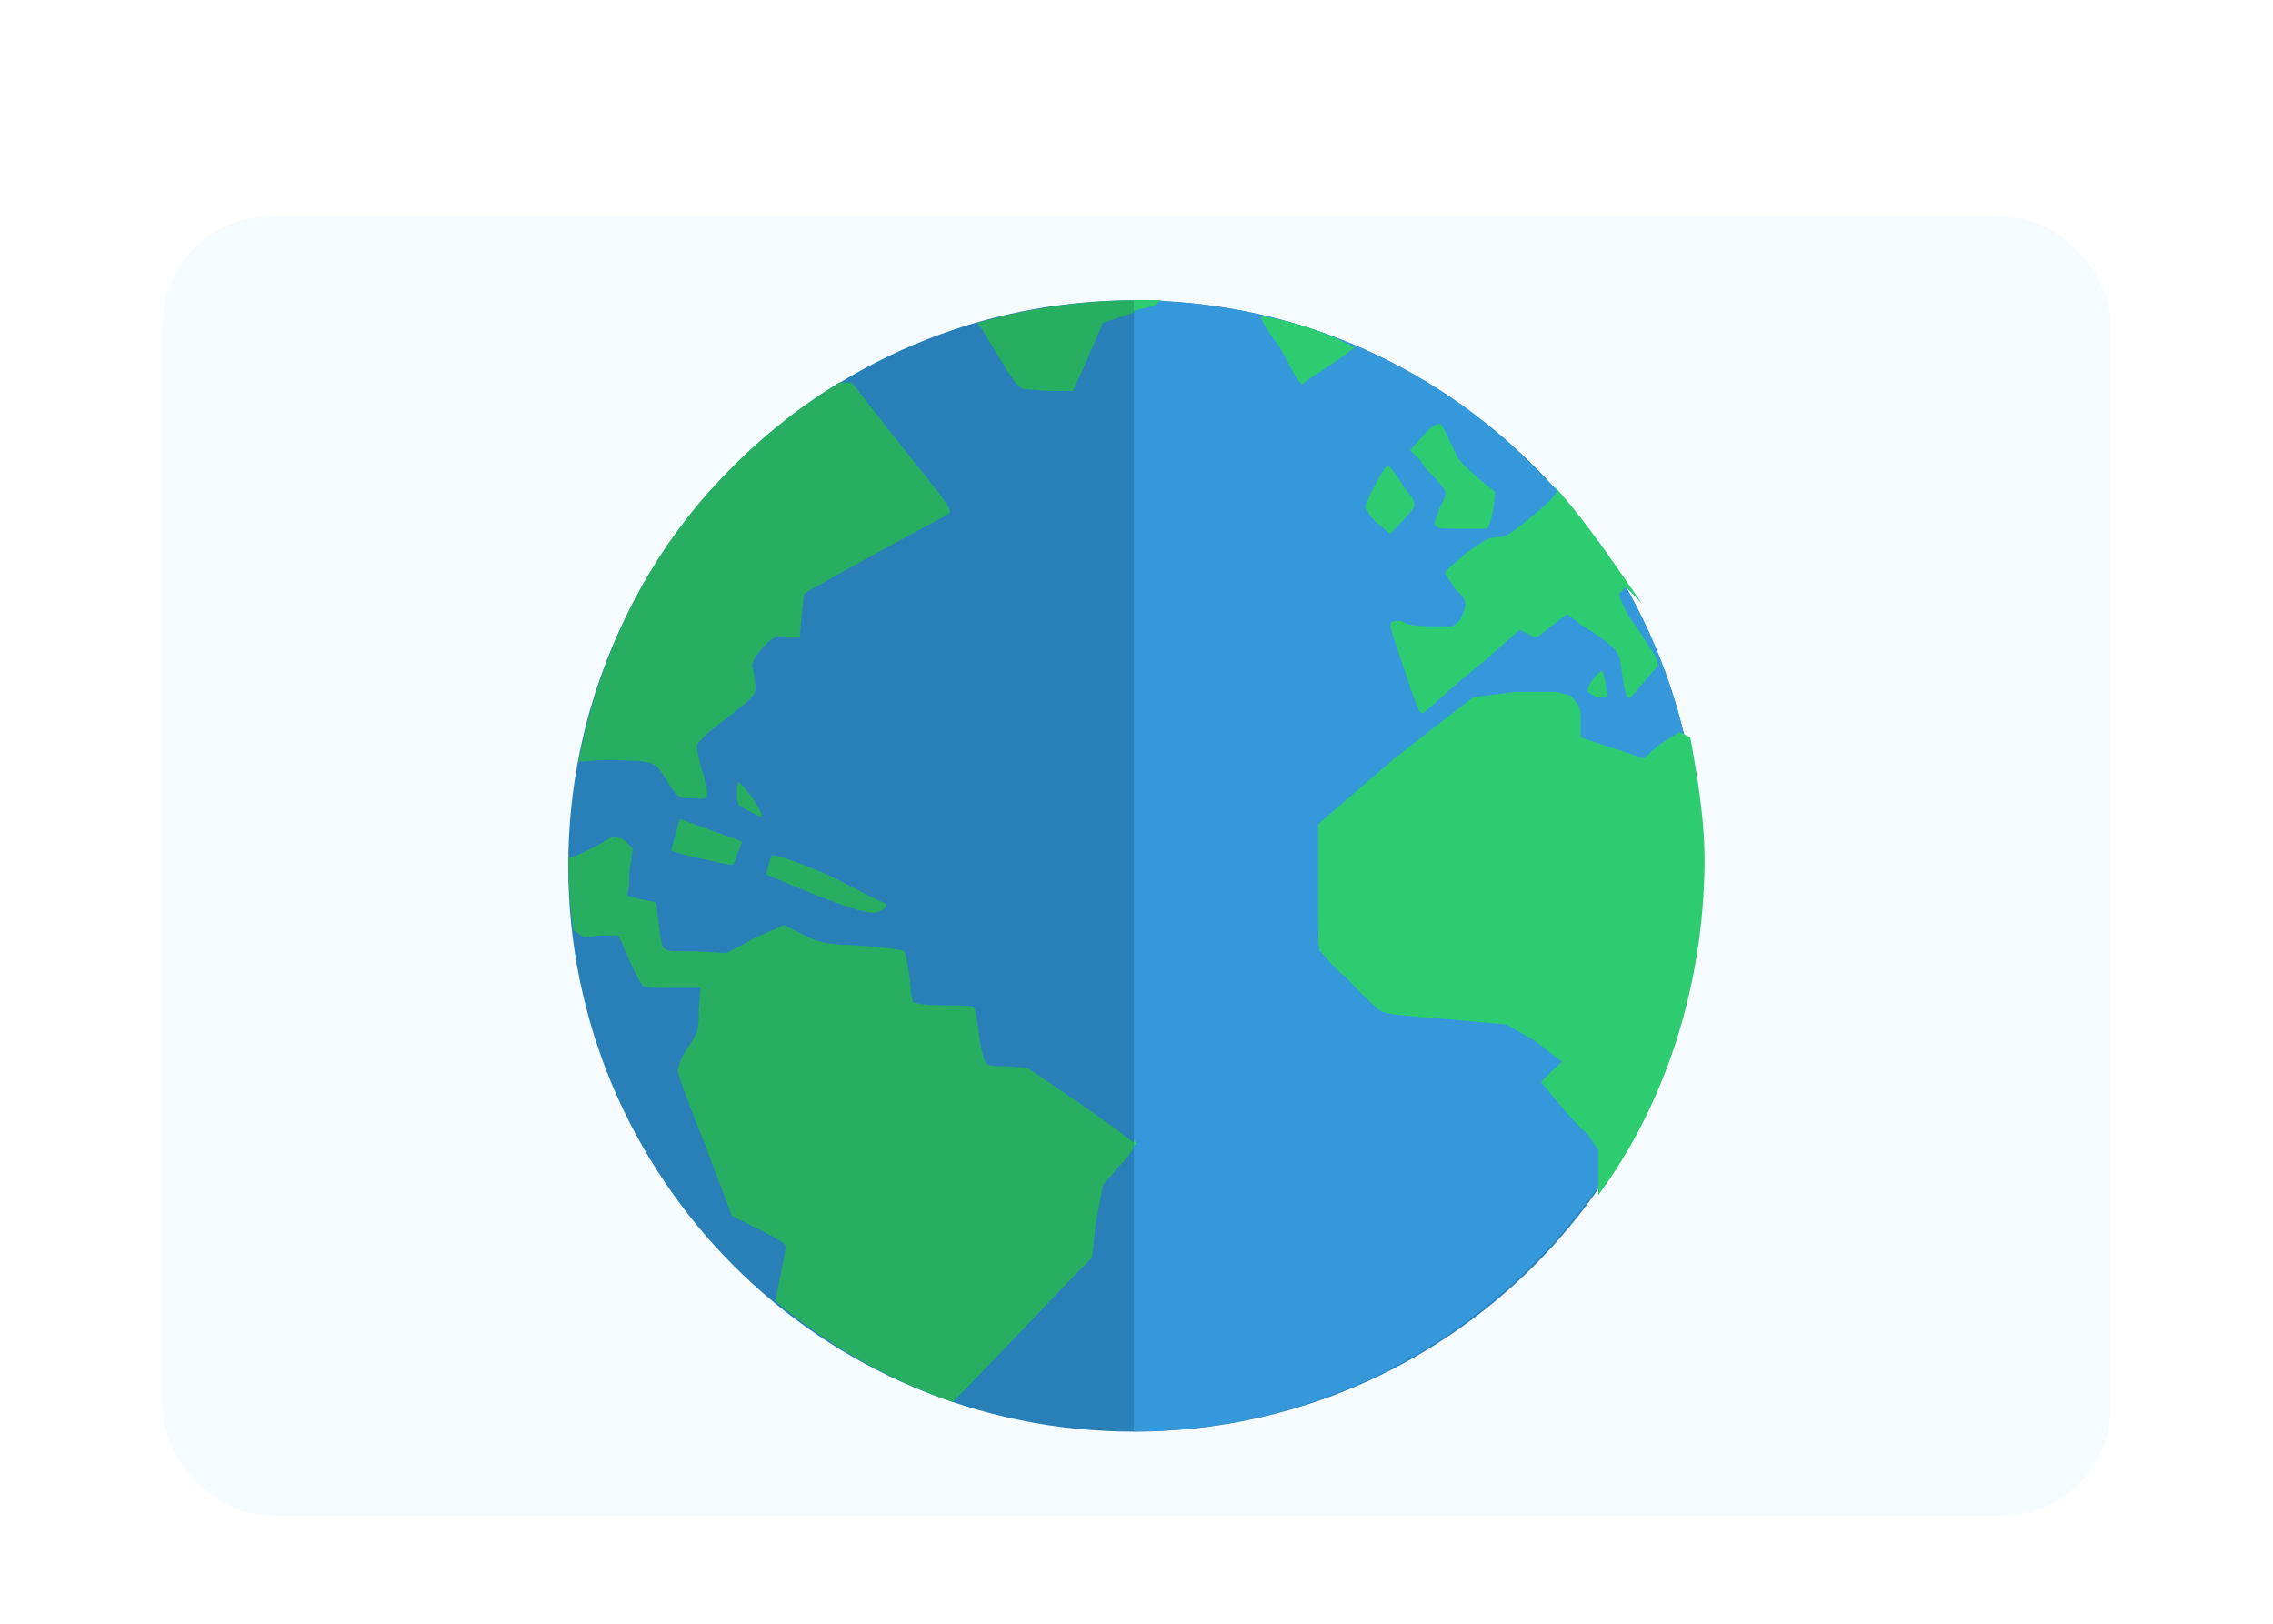 <svg width="42" height="30" viewBox="0 0 42 30" fill="none" xmlns="http://www.w3.org/2000/svg">
<g filter="url(#filter0_dd_12449_6688)">
<g clip-path="url(#clip0_12449_6688)">
<path fill-rule="evenodd" clip-rule="evenodd" d="M3 2V26H39V2H3Z" fill="#F5FBFF"/>
<g clip-path="url(#clip1_12449_6688)">
<path d="M20.951 24.451C26.723 24.451 31.402 19.772 31.402 14C31.402 8.228 26.723 3.549 20.951 3.549C15.179 3.549 10.5 8.228 10.5 14C10.5 19.772 15.179 24.451 20.951 24.451Z" fill="#2980B9"/>
<path d="M20.951 3.549V24.447C26.705 24.447 31.402 19.689 31.402 13.996C31.398 8.213 26.705 3.549 20.951 3.549Z" fill="#3498DB"/>
<path d="M20.951 3.549V3.742L21.336 3.644C21.435 3.545 21.463 3.545 21.529 3.545H21.176H20.951V3.549ZM23.297 3.84C23.264 3.84 23.424 4.132 23.65 4.419C23.908 4.903 24.002 5.096 24.068 5.096C24.166 4.997 24.679 4.71 25.032 4.419C24.486 4.128 23.908 3.935 23.297 3.84ZM26.607 5.834C26.574 5.834 26.48 5.834 26.316 6.027L26.057 6.318L26.25 6.511C26.349 6.703 26.508 6.802 26.57 6.896C26.73 7.089 26.763 7.089 26.603 7.38C26.537 7.573 26.504 7.671 26.504 7.671C26.537 7.77 26.603 7.77 26.956 7.77H27.468C27.501 7.77 27.567 7.577 27.595 7.384L27.628 7.093L27.275 6.802C26.956 6.511 26.956 6.511 26.824 6.223C26.738 6.027 26.64 5.834 26.607 5.834ZM25.643 6.605C25.577 6.605 25.225 7.282 25.225 7.376C25.225 7.376 25.323 7.569 25.45 7.667C25.577 7.766 25.676 7.86 25.676 7.86C25.709 7.86 26.061 7.474 26.127 7.376C26.16 7.278 26.094 7.183 25.934 6.99C25.803 6.765 25.676 6.605 25.643 6.605ZM28.699 6.958L28.764 7.056C28.764 7.154 28.539 7.347 28.313 7.54C27.928 7.831 27.862 7.926 27.669 7.926C27.476 7.926 27.378 8.024 27.091 8.217C26.898 8.41 26.705 8.508 26.705 8.602C26.705 8.602 26.771 8.701 26.898 8.894C27.124 9.086 27.124 9.185 26.964 9.472L26.837 9.57H26.484C26.291 9.57 26 9.57 25.905 9.472C25.614 9.472 25.647 9.472 25.873 10.149C26.193 11.113 26.225 11.178 26.291 11.178C26.324 11.178 26.709 10.793 27.189 10.407C27.673 10.021 28.059 9.636 28.087 9.636L28.28 9.734C28.407 9.833 28.44 9.734 28.699 9.542L28.957 9.349L29.215 9.542C29.827 9.927 29.921 10.026 29.954 10.313C30.019 10.797 30.052 10.891 30.114 10.891C30.146 10.891 30.532 10.407 30.626 10.313C30.659 10.214 30.594 10.12 30.274 9.636C30.048 9.345 29.921 9.058 29.921 8.959C29.921 8.959 29.954 8.959 30.019 8.861C30.085 8.861 30.146 8.959 30.339 9.152C29.823 8.405 29.31 7.634 28.699 6.958ZM29.597 10.399C29.531 10.399 29.306 10.69 29.338 10.784L29.498 10.883H29.626C29.691 10.883 29.724 10.883 29.691 10.784C29.663 10.592 29.63 10.399 29.597 10.399ZM28.76 10.784H27.989L27.218 10.883L25.77 12.007L24.355 13.229V14.353C24.355 15.03 24.355 15.575 24.388 15.575C24.421 15.575 24.613 15.866 24.872 16.059C25.13 16.35 25.356 16.543 25.45 16.637C25.577 16.736 25.61 16.736 26.738 16.83L27.833 16.928L28.346 17.22C28.604 17.413 28.83 17.605 28.859 17.605C28.887 17.605 28.76 17.704 28.666 17.798L28.473 17.991L28.793 18.376C28.953 18.569 29.211 18.86 29.338 18.955L29.531 19.246V19.791V20.083C30.721 18.475 31.426 16.387 31.492 14.197C31.525 13.327 31.393 12.495 31.233 11.625L31.041 11.527C31.008 11.527 30.881 11.625 30.721 11.72C30.561 11.818 30.401 12.011 30.368 12.011C30.335 12.011 30.11 11.912 29.79 11.818L29.211 11.625V11.334C29.211 11.141 29.211 11.043 29.019 10.85L28.76 10.784ZM20.951 19.049V19.147H21.016L20.951 19.049Z" fill="#2ECC71"/>
<path d="M20.951 3.549C19.954 3.549 18.957 3.709 18.059 3.968C18.158 4.095 18.158 4.095 18.252 4.259C18.736 5.063 18.797 5.157 18.929 5.19C19.027 5.19 19.22 5.223 19.441 5.223H19.827L20.118 4.579L20.377 3.968L20.955 3.775C20.951 3.775 20.951 3.549 20.951 3.549ZM15.516 5.063C14.614 5.608 13.781 6.318 13.072 7.118C11.849 8.504 11.046 10.206 10.693 12.072C10.853 12.072 10.984 12.039 11.271 12.039C12.169 12.072 12.075 12.039 12.366 12.491C12.526 12.749 12.559 12.749 12.817 12.749C13.137 12.782 13.109 12.749 12.977 12.236C12.912 12.043 12.879 11.851 12.879 11.785C12.879 11.72 13.039 11.559 13.424 11.272C14.036 10.789 14.003 10.854 13.908 10.341C13.876 10.243 13.941 10.149 14.101 9.956C14.327 9.73 14.327 9.763 14.552 9.763H14.778L14.811 9.378C14.844 9.152 14.844 8.959 14.876 8.959C14.876 8.959 15.488 8.606 16.193 8.221C16.898 7.835 17.51 7.515 17.542 7.483C17.608 7.417 17.444 7.224 16.673 6.26C16.189 5.649 15.775 5.104 15.742 5.071L15.516 5.063ZM13.65 12.458C13.617 12.458 13.617 12.556 13.617 12.651C13.617 12.843 13.617 12.876 13.81 12.97C14.068 13.098 14.101 13.13 14.068 13.036C14.036 12.905 13.683 12.425 13.65 12.458ZM12.559 13.13L12.399 13.709C12.432 13.742 12.69 13.807 12.977 13.869C13.297 13.934 13.49 13.996 13.556 13.967L13.716 13.549L12.559 13.13ZM11.337 13.454L10.984 13.647C10.791 13.746 10.598 13.84 10.533 13.84H10.5C10.5 14.291 10.533 14.738 10.598 15.189L10.791 15.317L11.111 15.284H11.431L11.624 15.735C11.722 15.96 11.849 16.186 11.882 16.219C11.915 16.252 12.202 16.252 12.46 16.252H12.944L12.912 16.637C12.912 17.023 12.912 17.056 12.719 17.343C12.592 17.503 12.526 17.728 12.526 17.794C12.526 17.86 12.752 18.471 13.039 19.176L13.523 20.464L14.036 20.722C14.421 20.915 14.52 20.981 14.52 21.042C14.52 21.075 14.392 21.719 14.327 22.039C15.291 22.843 16.386 23.487 17.608 23.905C18.732 22.749 19.794 21.621 19.954 21.461L20.18 21.235L20.245 20.624C20.311 20.271 20.372 19.947 20.372 19.919C20.372 19.89 20.532 19.726 20.692 19.533C20.852 19.373 20.951 19.213 20.951 19.18V19.115C20.918 19.082 20.5 18.762 19.987 18.409L18.99 17.732L18.637 17.7C18.379 17.7 18.252 17.7 18.219 17.634C18.186 17.601 18.121 17.376 18.092 17.121C18.059 16.863 18.026 16.637 17.994 16.609C17.994 16.576 17.735 16.576 17.448 16.576C17.161 16.576 16.902 16.543 16.87 16.51C16.837 16.477 16.837 16.285 16.804 16.026C16.771 15.801 16.738 15.608 16.706 15.575C16.673 15.542 16.353 15.509 15.967 15.476C15.323 15.444 15.196 15.444 14.872 15.284L14.487 15.091L13.974 15.317L13.428 15.608L12.85 15.575C12.206 15.575 12.239 15.641 12.173 15.062C12.141 14.87 12.141 14.677 12.108 14.677C12.075 14.644 11.948 14.644 11.817 14.611L11.591 14.546L11.624 14.386C11.624 14.287 11.624 14.066 11.657 13.934L11.69 13.676L11.53 13.516L11.337 13.454ZM14.261 13.807C14.228 13.84 14.228 13.934 14.195 14L14.163 14.16L15.094 14.546C16.025 14.898 16.189 14.931 16.349 14.771C16.415 14.705 16.382 14.705 16.25 14.644C16.152 14.611 15.705 14.353 15.221 14.131C14.68 13.902 14.294 13.774 14.261 13.807Z" fill="#27AE60"/>
</g>
</g>
</g>
<defs>
<filter id="filter0_dd_12449_6688" x="0" y="0" width="42" height="30" filterUnits="userSpaceOnUse" color-interpolation-filters="sRGB">
<feFlood flood-opacity="0" result="BackgroundImageFix"/>
<feColorMatrix in="SourceAlpha" type="matrix" values="0 0 0 0 0 0 0 0 0 0 0 0 0 0 0 0 0 0 127 0" result="hardAlpha"/>
<feOffset dy="1"/>
<feGaussianBlur stdDeviation="1"/>
<feColorMatrix type="matrix" values="0 0 0 0 0.063 0 0 0 0 0.094 0 0 0 0 0.157 0 0 0 0.06 0"/>
<feBlend mode="normal" in2="BackgroundImageFix" result="effect1_dropShadow_12449_6688"/>
<feColorMatrix in="SourceAlpha" type="matrix" values="0 0 0 0 0 0 0 0 0 0 0 0 0 0 0 0 0 0 127 0" result="hardAlpha"/>
<feOffset dy="1"/>
<feGaussianBlur stdDeviation="1.5"/>
<feColorMatrix type="matrix" values="0 0 0 0 0.063 0 0 0 0 0.094 0 0 0 0 0.157 0 0 0 0.1 0"/>
<feBlend mode="normal" in2="effect1_dropShadow_12449_6688" result="effect2_dropShadow_12449_6688"/>
<feBlend mode="normal" in="SourceGraphic" in2="effect2_dropShadow_12449_6688" result="shape"/>
</filter>
<clipPath id="clip0_12449_6688">
<rect x="3" y="2" width="36" height="24" rx="2" fill="white"/>
</clipPath>
<clipPath id="clip1_12449_6688">
<rect width="21" height="21" fill="white" transform="translate(10.5 3.5)"/>
</clipPath>
</defs>
</svg>
